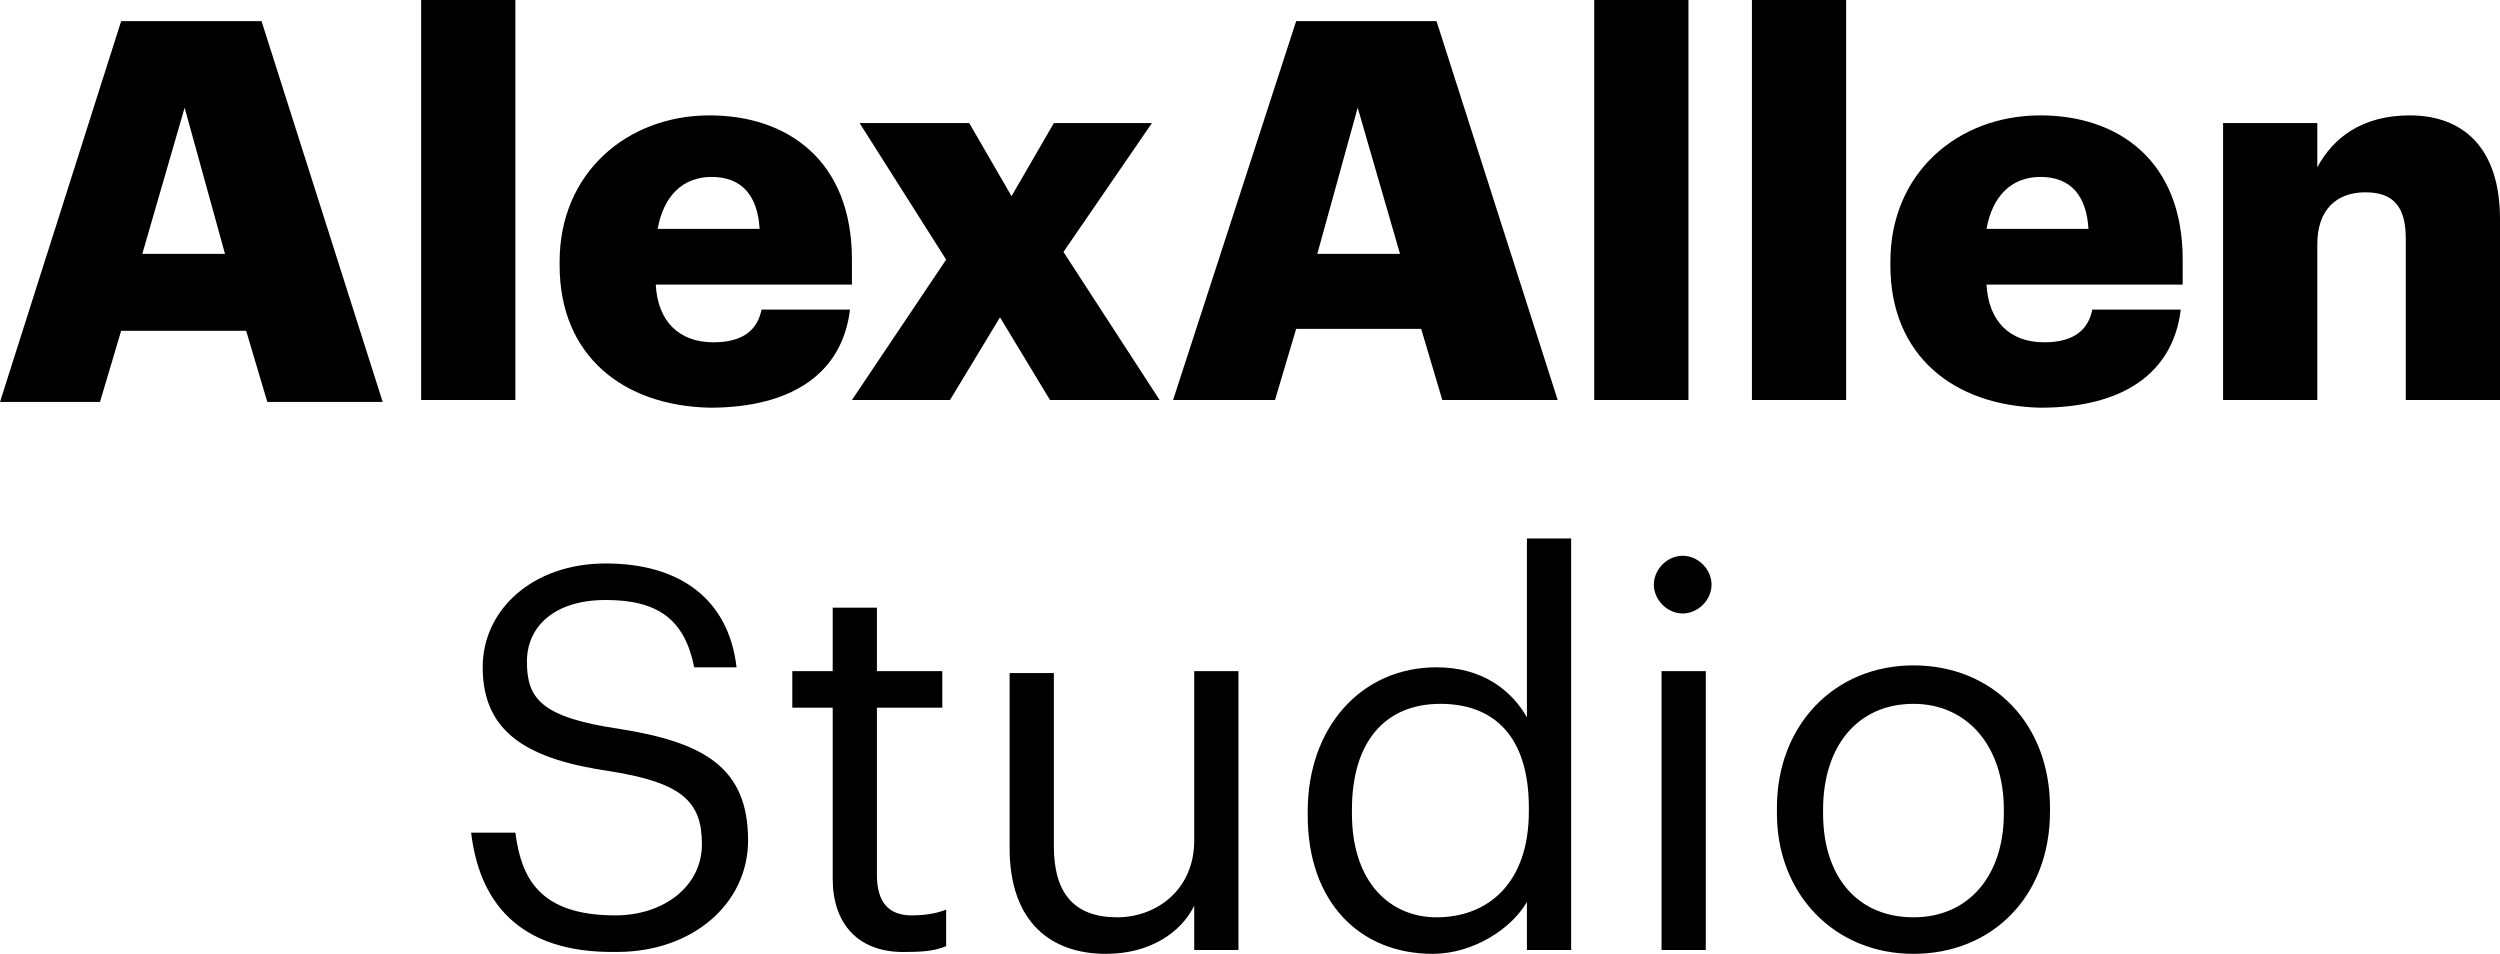 <?xml version="1.0" encoding="utf-8"?>
<!-- Generator: Adobe Illustrator 22.1.0, SVG Export Plug-In . SVG Version: 6.00 Build 0)  -->
<svg version="1.1" id="Layer_1" xmlns="http://www.w3.org/2000/svg" xmlns:xlink="http://www.w3.org/1999/xlink" x="0px" y="0px"
	 viewBox="0 0 130 49.6" style="enable-background:new 0 0 130 49.6;" xml:space="preserve">
<g>
	<path d="M104.2,42.3v-0.2c0-3.3-1.9-5.5-4.7-5.5c-2.9,0-4.7,2.2-4.7,5.5v0.2c0,3.3,1.8,5.4,4.7,5.4
		C102.4,47.7,104.2,45.5,104.2,42.3 M92.4,42.3V42c0-4.3,3-7.4,7.1-7.4c4.1,0,7.1,3,7.1,7.4v0.2c0,4.4-3,7.4-7.1,7.4
		S92.4,46.5,92.4,42.3 M86.4,34.9h2.3v14.5h-2.3V34.9z M86,30.4c0-0.8,0.7-1.5,1.5-1.5c0.8,0,1.5,0.7,1.5,1.5c0,0.8-0.7,1.5-1.5,1.5
		C86.7,31.9,86,31.2,86,30.4 M79.5,42.2V42c0-3.7-1.8-5.4-4.6-5.4c-2.9,0-4.6,2-4.6,5.5v0.2c0,3.6,2,5.4,4.4,5.4
		C77.4,47.7,79.5,45.9,79.5,42.2 M68,42.4v-0.2c0-4.4,2.8-7.5,6.7-7.5c2.4,0,3.9,1.2,4.7,2.6V28h2.3v21.4h-2.3v-2.5
		c-0.8,1.4-2.8,2.7-4.9,2.7C70.7,49.6,68,46.9,68,42.4 M52.5,44.1v-9.1h2.3v9c0,2.5,1.1,3.7,3.3,3.7c2,0,4-1.4,4-4v-8.8h2.3v14.5
		h-2.3v-2.3c-0.7,1.4-2.3,2.5-4.6,2.5C54.7,49.6,52.5,48,52.5,44.1 M43.3,45.7v-8.9h-2.1v-1.9h2.1v-3.3h2.3v3.3H49v1.9h-3.4v8.7
		c0,1.4,0.6,2.1,1.8,2.1c0.7,0,1.3-0.1,1.8-0.3v1.9c-0.5,0.2-1,0.3-2,0.3C44.6,49.6,43.3,48,43.3,45.7 M24.5,43.3h2.3
		c0.3,2.3,1.2,4.3,5.2,4.3c2.5,0,4.5-1.5,4.5-3.7c0-2.2-1-3.2-4.8-3.8c-4.1-0.6-6.6-1.9-6.6-5.4c0-3,2.6-5.4,6.4-5.4
		c3.9,0,6.4,1.9,6.8,5.4h-2.2c-0.5-2.5-1.9-3.5-4.6-3.5c-2.7,0-4.1,1.4-4.1,3.2c0,1.9,0.7,2.9,4.8,3.5c4.4,0.7,6.7,2,6.7,5.8
		c0,3.3-2.9,5.8-6.8,5.8C26.8,49.6,24.9,46.7,24.5,43.3 M115.6,6.4h4.9v2.3c0.8-1.5,2.3-2.7,4.8-2.7c2.8,0,4.7,1.7,4.7,5.4v9.4h-4.9
		v-8.4c0-1.6-0.6-2.4-2.1-2.4c-1.5,0-2.5,0.9-2.5,2.7v8.1h-4.9V6.4z M108.6,11.9c-0.1-1.7-0.9-2.7-2.5-2.7c-1.5,0-2.5,1-2.8,2.7
		H108.6z M98.3,13.8v-0.2c0-4.6,3.5-7.6,7.8-7.6c4,0,7.4,2.3,7.4,7.5v1.3h-10.2c0.1,1.9,1.2,3,3,3c1.6,0,2.3-0.7,2.5-1.7h4.6
		c-0.4,3.3-3,5.1-7.3,5.1C101.6,21.1,98.3,18.5,98.3,13.8 M91.1,0H96v20.8h-4.9V0z M82.9,0h4.9v20.8h-4.9V0z M68.5,13.2h4.3
		l-2.2-7.6L68.5,13.2z M67.4,1.1h7.3L81,20.8h-6l-1.1-3.7h-6.5l-1.1,3.7H61L67.4,1.1z M49.2,13.5l-4.5-7.1h5.7l2.2,3.8l2.2-3.8h5.1
		l-4.6,6.7l5,7.7h-5.7l-2.6-4.3l-2.6,4.3h-5.1L49.2,13.5z M39.5,11.9c-0.1-1.7-0.9-2.7-2.5-2.7c-1.5,0-2.5,1-2.8,2.7H39.5z
		 M29.1,13.8v-0.2c0-4.6,3.5-7.6,7.8-7.6c4,0,7.4,2.3,7.4,7.5v1.3H34.1c0.1,1.9,1.2,3,3,3c1.6,0,2.3-0.7,2.5-1.7h4.6
		c-0.4,3.3-3,5.1-7.3,5.1C32.4,21.1,29.1,18.5,29.1,13.8 M21.9,0h4.9v20.8h-4.9V0z M7.4,13.2h4.3L9.6,5.6L7.4,13.2z M6.3,1.1h7.3
		l6.3,19.8h-6l-1.1-3.7H6.3l-1.1,3.7H0L6.3,1.1z"/>
</g>
</svg>
